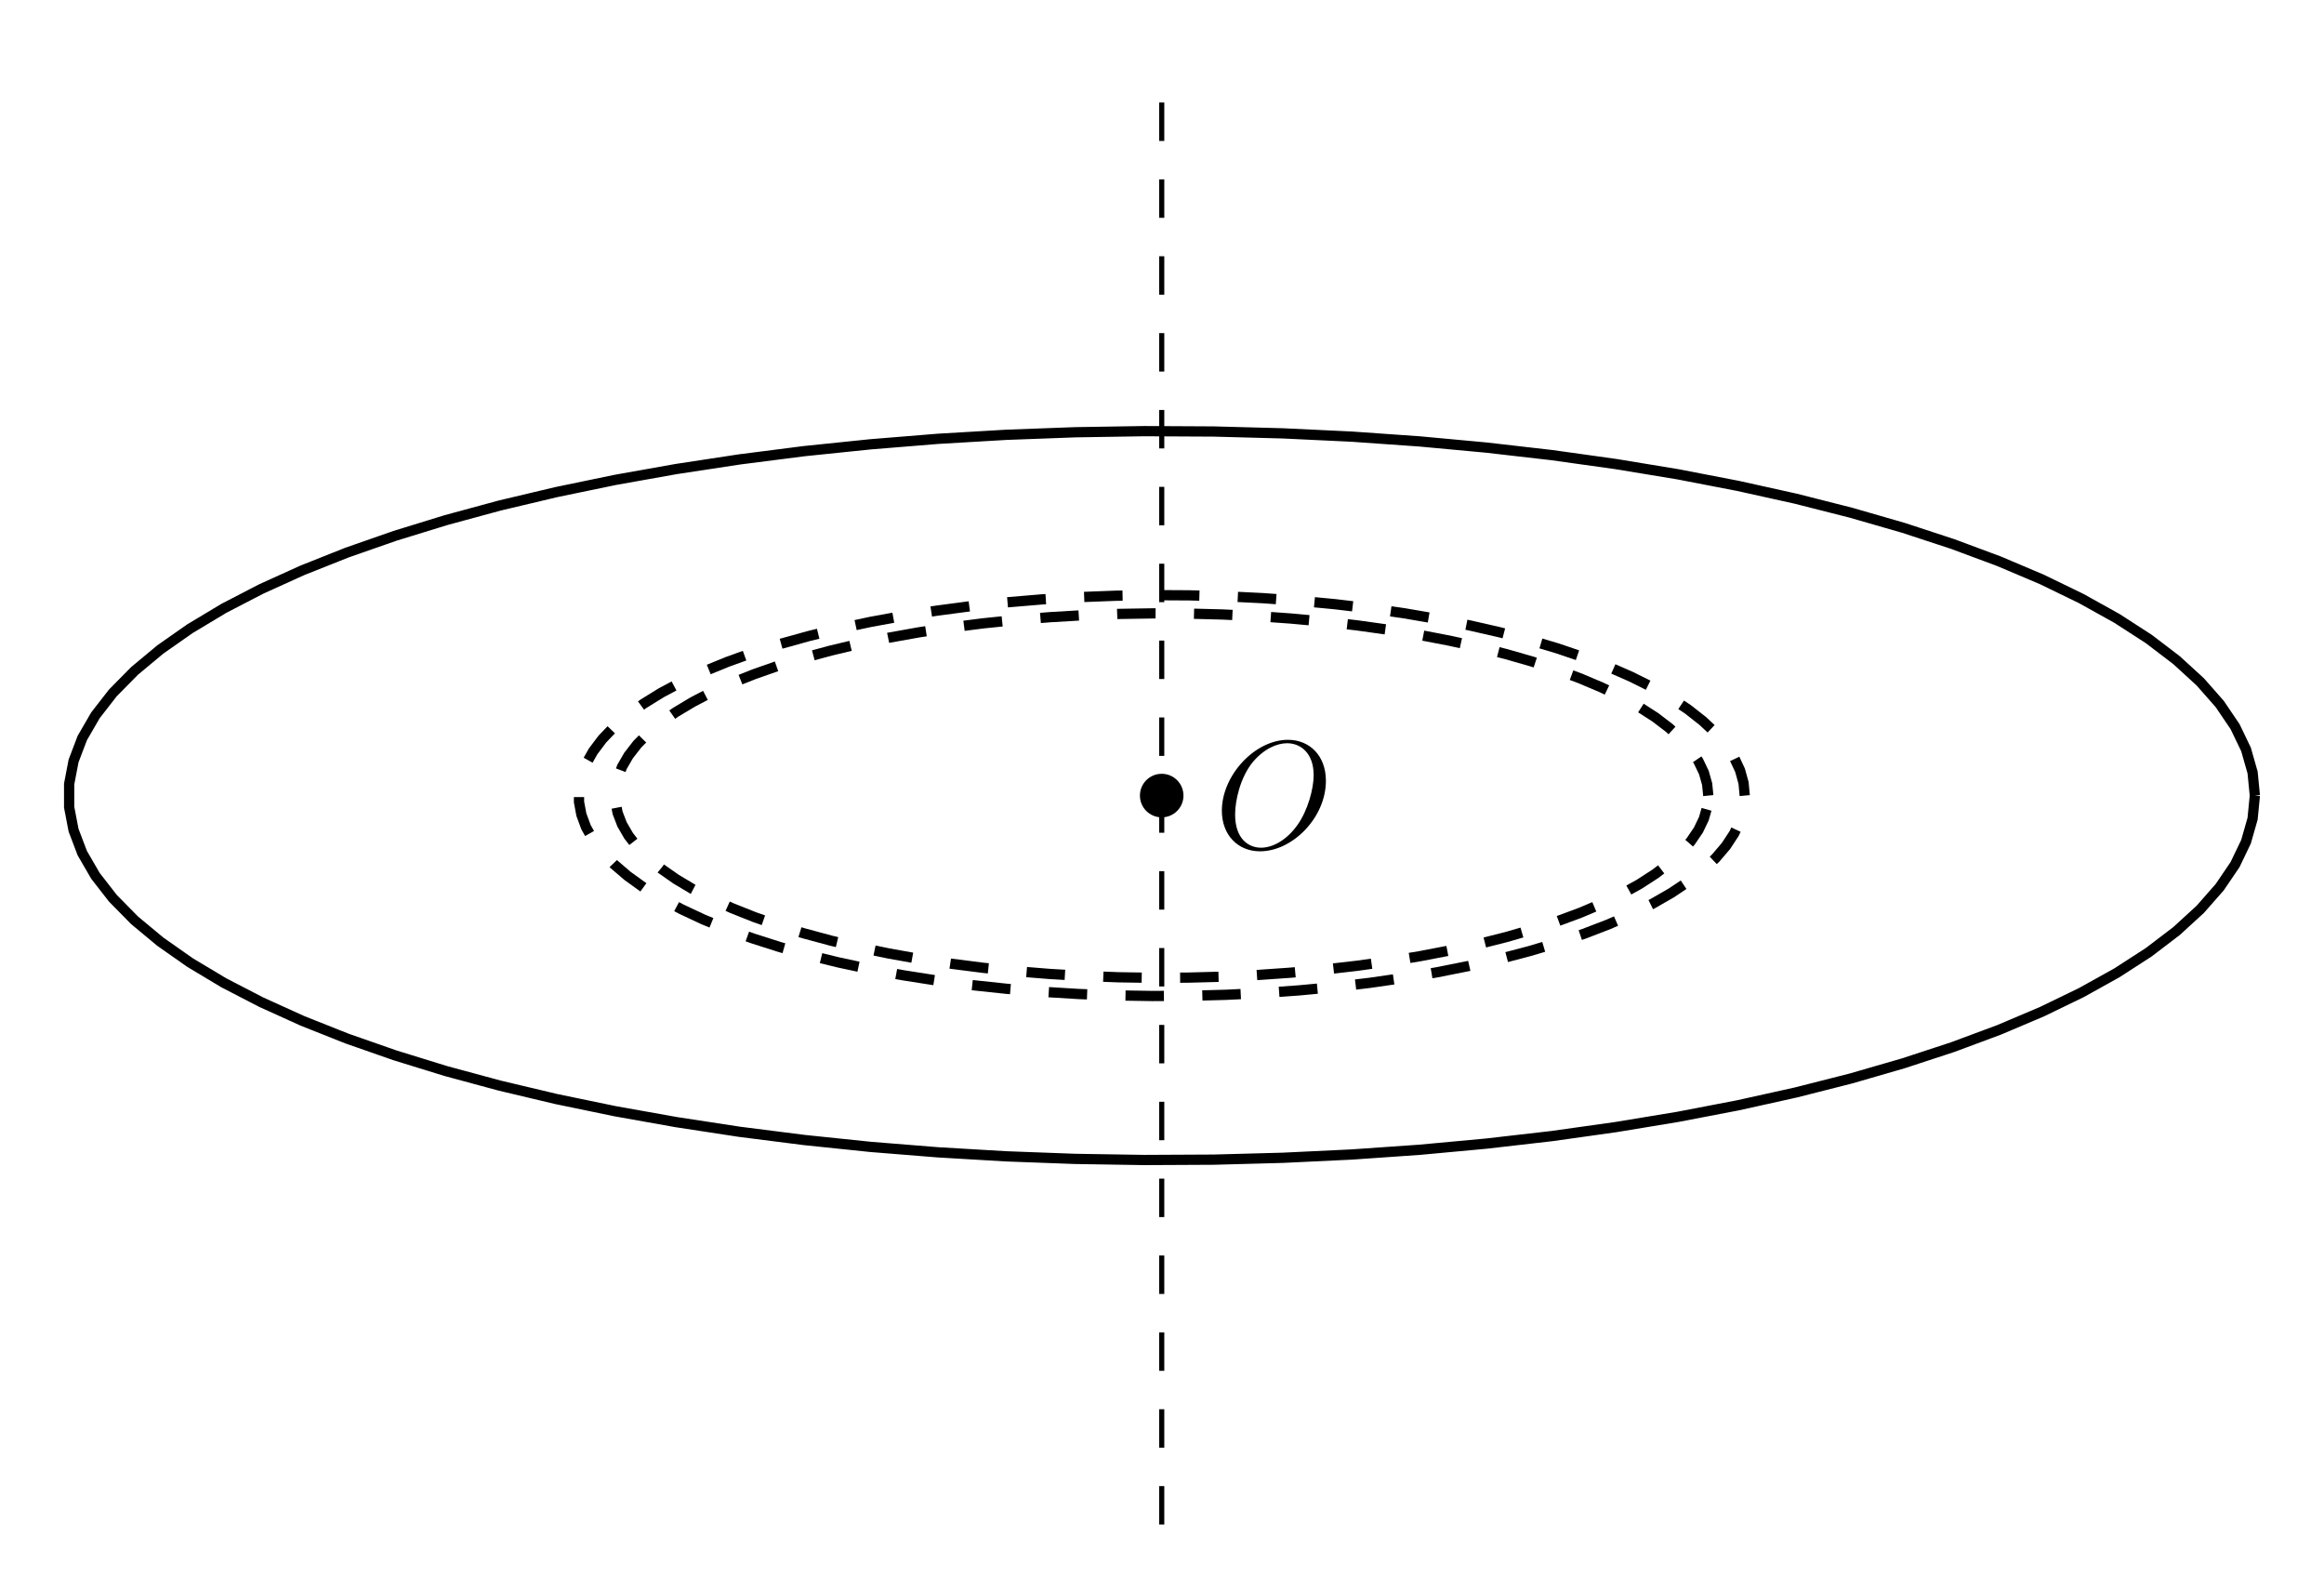 <?xml version="1.0" encoding="UTF-8"?>
<svg preserveAspectRatio="xMidYMid meet" xmlns="http://www.w3.org/2000/svg" xmlns:xlink="http://www.w3.org/1999/xlink" width="180.793" height="123.747" viewBox="0 0 180.793 123.747">
<defs>
<g>
<g id="glyph-0-0">
<path d="M 8.672 -5.234 C 8.672 -7.203 7.391 -8.422 5.719 -8.422 C 3.156 -8.422 0.578 -5.672 0.578 -2.906 C 0.578 -1.031 1.812 0.25 3.547 0.25 C 6.062 0.25 8.672 -2.359 8.672 -5.234 Z M 3.625 -0.031 C 2.641 -0.031 1.609 -0.734 1.609 -2.609 C 1.609 -3.688 2 -5.469 2.969 -6.672 C 3.844 -7.719 4.859 -8.156 5.656 -8.156 C 6.703 -8.156 7.719 -7.391 7.719 -5.672 C 7.719 -4.609 7.266 -2.938 6.469 -1.812 C 5.594 -0.578 4.5 -0.031 3.625 -0.031 Z M 3.625 -0.031 "/>
</g>
</g>
<clipPath id="clip-0">
<path clip-rule="nonzero" d="M 0 22 L 180.793 22 L 180.793 102 L 0 102 Z M 0 22 "/>
</clipPath>
</defs>
<g clip-path="url(#clip-0)">
<path fill="none" stroke-width="0.797" stroke-linecap="butt" stroke-linejoin="miter" stroke="rgb(0%, 0%, 0%)" stroke-opacity="1" stroke-miterlimit="10" d="M 85.04 -0.001 L 84.864 1.796 L 84.353 3.589 L 83.501 5.362 L 82.31 7.12 L 80.794 8.843 L 78.946 10.534 L 76.782 12.183 L 74.31 13.78 L 71.536 15.323 L 68.478 16.808 L 65.142 18.222 L 61.544 19.561 L 57.7 20.823 L 53.622 21.999 L 49.325 23.089 L 44.833 24.085 L 40.161 24.987 L 35.325 25.784 L 30.349 26.479 L 25.247 27.065 L 20.048 27.546 L 14.767 27.917 L 9.423 28.171 L 4.048 28.315 L -1.347 28.343 L -6.737 28.257 L -12.101 28.058 L -17.417 27.745 L -22.659 27.319 L -27.811 26.788 L -32.851 26.144 L -37.761 25.397 L -42.519 24.55 L -47.101 23.601 L -51.499 22.558 L -55.687 21.421 L -59.647 20.202 L -63.374 18.901 L -66.843 17.522 L -70.042 16.073 L -72.96 14.562 L -75.585 12.987 L -77.901 11.366 L -79.909 9.694 L -81.593 7.987 L -82.948 6.245 L -83.972 4.479 L -84.651 2.694 L -84.995 0.897 L -84.995 -0.899 L -84.651 -2.692 L -83.972 -4.478 L -82.948 -6.243 L -81.593 -7.985 L -79.909 -9.696 L -77.901 -11.364 L -75.585 -12.989 L -72.964 -14.56 L -70.042 -16.071 L -66.843 -17.521 L -63.374 -18.899 L -59.651 -20.2 L -55.69 -21.423 L -51.499 -22.556 L -47.104 -23.599 L -42.519 -24.548 L -37.761 -25.396 L -32.854 -26.146 L -27.811 -26.786 L -22.659 -27.321 L -17.417 -27.743 L -12.104 -28.056 L -6.741 -28.255 L -1.351 -28.341 L 4.044 -28.314 L 9.423 -28.169 L 14.763 -27.915 L 20.044 -27.548 L 25.247 -27.067 L 30.349 -26.481 L 35.325 -25.782 L 40.157 -24.985 L 44.833 -24.087 L 49.325 -23.091 L 53.618 -22.001 L 57.696 -20.821 L 61.54 -19.56 L 65.142 -18.22 L 68.478 -16.806 L 71.536 -15.325 L 74.31 -13.782 L 76.782 -12.185 L 78.946 -10.536 L 80.794 -8.845 L 82.31 -7.118 L 83.501 -5.364 L 84.353 -3.587 L 84.864 -1.798 L 85.04 -0.001 " transform="matrix(1, 0, 0, -1, 90.374, 61.874)"/>
</g>
<path fill="none" stroke-width="0.797" stroke-linecap="butt" stroke-linejoin="miter" stroke="rgb(0%, 0%, 0%)" stroke-opacity="1" stroke-dasharray="2.989 2.989" stroke-miterlimit="10" d="M 42.521 -0.001 L 42.431 0.897 L 42.177 1.792 L 41.751 2.683 L 41.157 3.558 L 40.396 4.421 L 39.474 5.269 L 38.392 6.093 L 37.153 6.89 L 35.771 7.663 L 34.239 8.401 L 32.571 9.108 L 30.771 9.78 L 28.849 10.413 L 26.81 10.999 L 24.661 11.546 L 22.415 12.042 L 20.079 12.491 L 17.661 12.894 L 15.173 13.241 L 12.626 13.534 L 10.024 13.772 L 7.384 13.96 L 4.712 14.085 L 2.024 14.155 L -0.675 14.171 L -3.37 14.128 L -6.05 14.03 L -8.706 13.874 L -11.331 13.659 L -13.905 13.394 L -16.425 13.073 L -18.882 12.698 L -21.261 12.272 L -23.55 11.8 L -25.749 11.276 L -27.843 10.71 L -29.823 10.101 L -31.686 9.448 L -33.421 8.761 L -35.022 8.038 L -36.479 7.28 L -37.792 6.495 L -38.952 5.683 L -39.956 4.847 L -40.796 3.991 L -41.472 3.12 L -41.983 2.237 L -42.323 1.347 L -42.499 0.448 L -42.499 -0.45 L -42.327 -1.345 L -41.983 -2.239 L -41.472 -3.122 L -40.796 -3.993 L -39.956 -4.849 L -38.952 -5.681 L -37.792 -6.493 L -36.479 -7.278 L -35.022 -8.036 L -33.421 -8.759 L -31.686 -9.45 L -29.823 -10.103 L -27.843 -10.712 L -25.749 -11.278 L -23.55 -11.798 L -21.261 -12.274 L -18.882 -12.7 L -16.425 -13.071 L -13.905 -13.392 L -11.331 -13.661 L -8.71 -13.872 L -6.05 -14.028 L -3.37 -14.13 L -0.675 -14.173 L 2.021 -14.157 L 4.712 -14.087 L 7.384 -13.958 L 10.024 -13.774 L 12.622 -13.532 L 15.173 -13.239 L 17.661 -12.892 L 20.079 -12.493 L 22.415 -12.044 L 24.661 -11.544 L 26.81 -11.001 L 28.849 -10.411 L 30.771 -9.778 L 32.571 -9.11 L 34.239 -8.403 L 35.767 -7.661 L 37.153 -6.892 L 38.392 -6.091 L 39.474 -5.267 L 40.396 -4.423 L 41.153 -3.56 L 41.751 -2.681 L 42.177 -1.794 L 42.431 -0.899 L 42.521 -0.001 " transform="matrix(1, 0, 0, -1, 90.374, 61.874)"/>
<path fill="none" stroke-width="0.797" stroke-linecap="butt" stroke-linejoin="miter" stroke="rgb(0%, 0%, 0%)" stroke-opacity="1" stroke-dasharray="2.989 2.989" stroke-miterlimit="10" d="M 45.356 -0.001 L 45.263 0.987 L 44.989 1.972 L 44.532 2.948 L 43.899 3.913 L 43.091 4.866 L 42.103 5.792 L 40.95 6.698 L 39.634 7.581 L 38.153 8.429 L 36.521 9.241 L 34.743 10.022 L 32.821 10.757 L 30.771 11.452 L 28.599 12.101 L 26.306 12.698 L 23.911 13.245 L 21.419 13.741 L 18.841 14.183 L 16.185 14.565 L 13.466 14.886 L 10.692 15.151 L 7.876 15.354 L 5.024 15.495 L 2.157 15.573 L -0.718 15.589 L -3.593 15.542 L -6.452 15.433 L -9.288 15.261 L -12.085 15.026 L -14.835 14.733 L -17.522 14.378 L -20.14 13.968 L -22.675 13.503 L -25.12 12.979 L -27.464 12.405 L -29.702 11.784 L -31.811 11.112 L -33.8 10.394 L -35.651 9.636 L -37.354 8.839 L -38.913 8.007 L -40.312 7.144 L -41.546 6.249 L -42.62 5.331 L -43.515 4.394 L -44.237 3.433 L -44.784 2.464 L -45.147 1.483 L -45.331 0.495 L -45.331 -0.493 L -45.147 -1.481 L -44.784 -2.462 L -44.237 -3.435 L -43.515 -4.392 L -42.62 -5.333 L -41.55 -6.251 L -40.312 -7.142 L -38.913 -8.009 L -37.354 -8.841 L -35.651 -9.638 L -33.8 -10.396 L -31.811 -11.11 L -29.702 -11.782 L -27.468 -12.407 L -25.12 -12.981 L -22.679 -13.501 L -20.14 -13.97 L -17.522 -14.38 L -14.835 -14.731 L -12.085 -15.024 L -9.288 -15.259 L -6.456 -15.431 L -3.593 -15.54 L -0.722 -15.587 L 2.157 -15.571 L 5.024 -15.493 L 7.872 -15.353 L 10.692 -15.149 L 13.466 -14.888 L 16.185 -14.563 L 18.841 -14.181 L 21.419 -13.743 L 23.911 -13.247 L 26.306 -12.7 L 28.595 -12.099 L 30.771 -11.454 L 32.821 -10.759 L 34.743 -10.021 L 36.521 -9.243 L 38.153 -8.427 L 39.63 -7.579 L 40.95 -6.7 L 42.103 -5.794 L 43.091 -4.864 L 43.899 -3.915 L 44.532 -2.95 L 44.989 -1.974 L 45.263 -0.989 L 45.353 -0.001 " transform="matrix(1, 0, 0, -1, 90.374, 61.874)"/>
<path fill="none" stroke-width="0.399" stroke-linecap="butt" stroke-linejoin="miter" stroke="rgb(0%, 0%, 0%)" stroke-opacity="1" stroke-dasharray="2.989 2.989" stroke-miterlimit="10" d="M 0.001 -56.692 L 0.001 56.694 " transform="matrix(1, 0, 0, -1, 90.374, 61.874)"/>
<path fill-rule="nonzero" fill="rgb(0%, 0%, 0%)" fill-opacity="1" stroke-width="0.399" stroke-linecap="butt" stroke-linejoin="miter" stroke="rgb(0%, 0%, 0%)" stroke-opacity="1" stroke-miterlimit="10" d="M 1.493 -0.001 C 1.493 0.827 0.825 1.495 0.001 1.495 C -0.827 1.495 -1.495 0.827 -1.495 -0.001 C -1.495 -0.825 -0.827 -1.493 0.001 -1.493 C 0.825 -1.493 1.493 -0.825 1.493 -0.001 Z M 1.493 -0.001 " transform="matrix(1, 0, 0, -1, 90.374, 61.874)"/>
<g fill="rgb(0%, 0%, 0%)" fill-opacity="1">
<use xlink:href="#glyph-0-0" x="94.475" y="65.958"/>
</g>
</svg>
